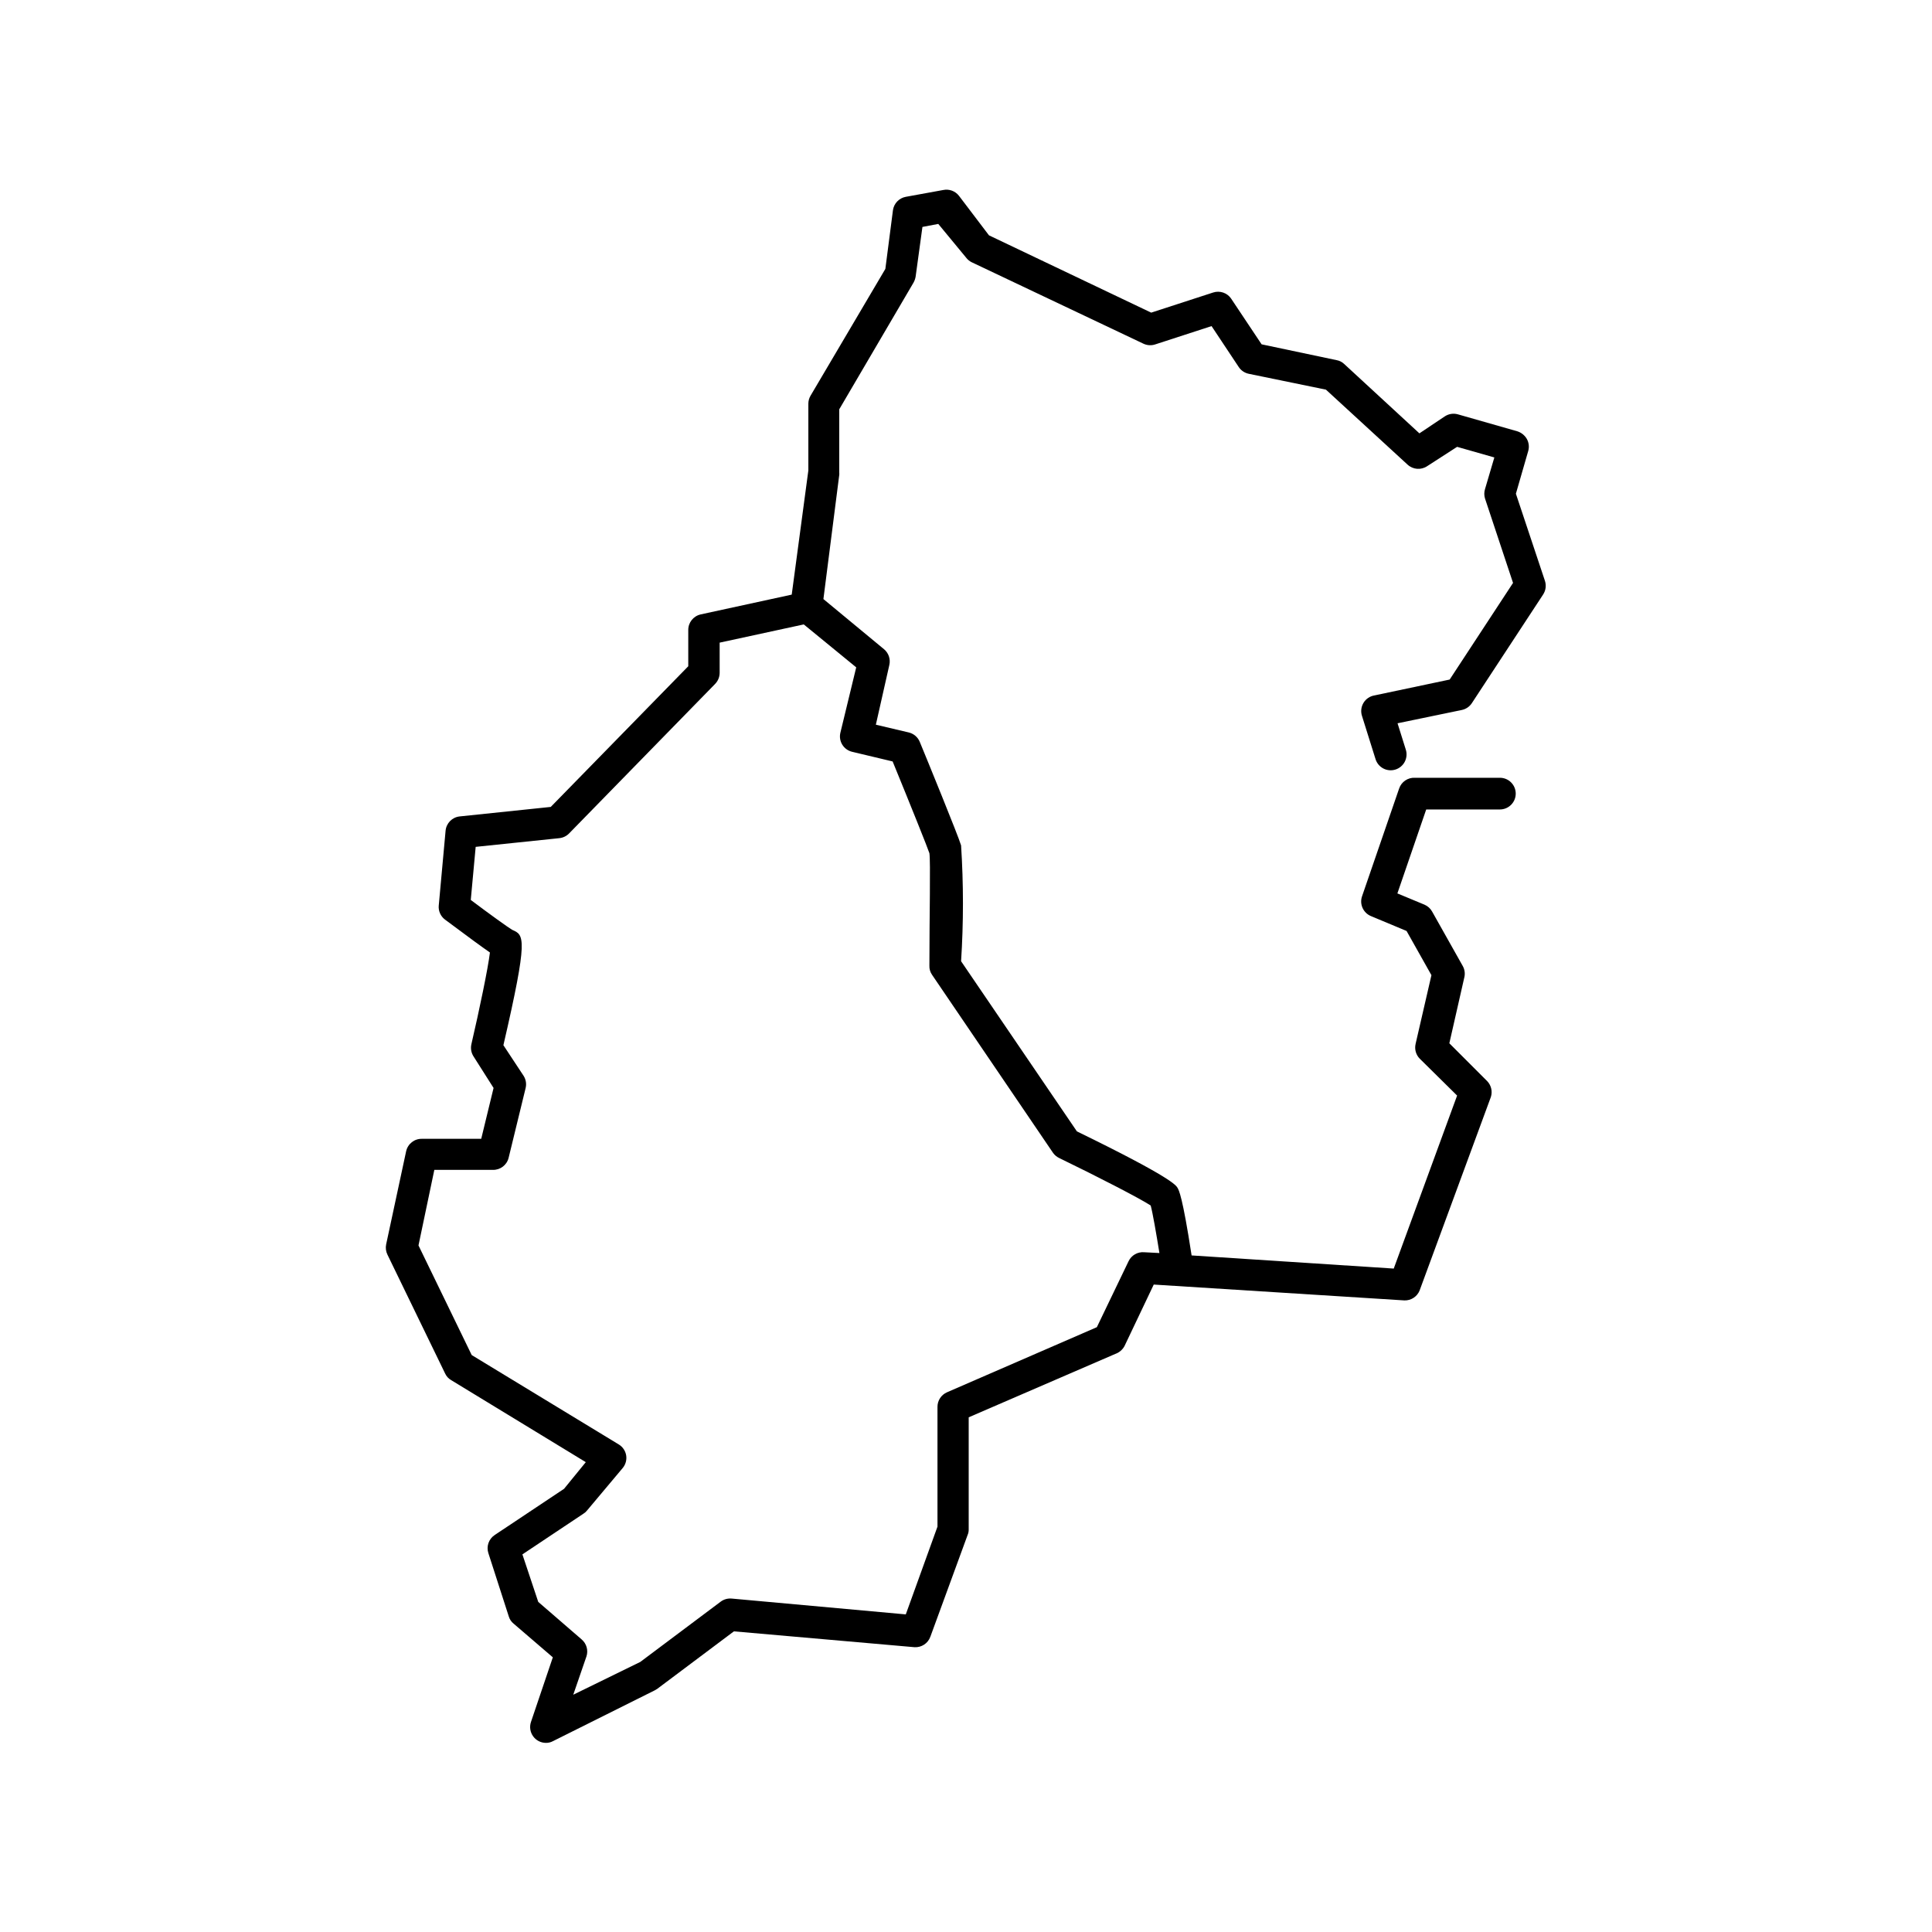 <?xml version="1.0" encoding="UTF-8"?>
<!-- Uploaded to: ICON Repo, www.svgrepo.com, Generator: ICON Repo Mixer Tools -->
<svg fill="#000000" width="800px" height="800px" version="1.1" viewBox="144 144 512 512" xmlns="http://www.w3.org/2000/svg">
 <path d="m520.2 486.02 18.895-51.305c0.473-1.469 0.102-3.082-0.969-4.199l-10.035-10.035 3.988-17.551 0.004 0.004c0.219-1.016 0.055-2.078-0.465-2.981l-8.102-14.402c-0.453-0.805-1.164-1.441-2.016-1.805l-7.18-2.981 7.641-22.25h19.523c2.32 0 4.199-1.883 4.199-4.199 0-2.32-1.879-4.199-4.199-4.199h-22.504c-1.879-0.098-3.598 1.07-4.199 2.856l-9.824 28.551c-0.723 2.094 0.305 4.391 2.352 5.246l9.445 3.945 6.59 11.715-4.199 18.223h0.004c-0.328 1.402 0.082 2.875 1.094 3.902l9.906 9.781-16.793 45.848-53.57-3.484c-2.394-15.574-3.359-17.297-3.738-17.926s-1.469-2.688-26.66-14.949l-30.691-45.09c0.656-10.219 0.656-20.469 0-30.691-0.715-2.477-9.238-23.301-10.957-27.457-0.512-1.242-1.59-2.16-2.894-2.477l-8.734-2.059 3.57-15.824c0.359-1.559-0.191-3.188-1.43-4.199l-16.039-13.27 4.199-32.914c0.023-0.195 0.023-0.391 0-0.586v-16.793l19.691-33.586v-0.004c0.27-0.484 0.453-1.008 0.547-1.555l1.805-13.184 4.199-0.797 7.348 8.902c0.395 0.531 0.914 0.965 1.512 1.258l45.508 21.582c0.961 0.453 2.055 0.527 3.066 0.207l14.988-4.871 7.223 10.875c0.613 0.914 1.566 1.547 2.644 1.766l20.445 4.199 21.664 19.902v-0.004c1.43 1.301 3.559 1.457 5.164 0.379l7.934-5.121 9.867 2.812-2.477 8.398v-0.004c-0.25 0.809-0.25 1.672 0 2.477l7.43 22.379-16.793 25.609-19.902 4.199h0.004c-1.227 0.195-2.301 0.918-2.941 1.98-0.637 1.059-0.777 2.348-0.379 3.519l3.57 11.379c0.328 1.07 1.074 1.969 2.066 2.488 0.992 0.523 2.156 0.621 3.223 0.281 1.066-0.336 1.953-1.086 2.465-2.078s0.609-2.148 0.266-3.211l-2.184-6.969 17.047-3.527c1.086-0.23 2.035-0.879 2.644-1.805l18.895-28.801h-0.004c0.711-1.082 0.879-2.43 0.465-3.652l-7.684-23.051 3.273-11.336c0.301-1.07 0.168-2.219-0.379-3.191-0.559-0.961-1.457-1.68-2.519-2.016l-15.742-4.492c-1.184-0.336-2.461-0.137-3.484 0.547l-6.719 4.492-19.941-18.391c-0.547-0.52-1.23-0.871-1.973-1.004l-19.902-4.199-8.062-12.09 0.004-0.004c-1.051-1.551-3.004-2.219-4.789-1.637l-16.414 5.332-42.992-20.488-7.934-10.453c-0.984-1.285-2.617-1.887-4.199-1.555l-9.91 1.805c-1.77 0.324-3.141 1.746-3.398 3.527l-2.016 15.578-19.816 33.586c-0.387 0.648-0.59 1.387-0.59 2.141v17.676l-4.406 32.914-24.141 5.246v0.004c-1.953 0.441-3.324 2.195-3.277 4.199v9.531l-36.441 37.281-24.141 2.519c-2 0.211-3.566 1.816-3.734 3.82l-1.805 19.773h-0.004c-0.137 1.445 0.484 2.856 1.641 3.734 6.508 4.871 9.992 7.391 11.922 8.734-0.504 4.199-2.769 15.074-4.914 24.309h0.004c-0.254 1.094-0.059 2.242 0.543 3.191l5.332 8.398-3.273 13.477h-15.703c-2.012-0.047-3.773 1.344-4.199 3.316l-5.289 24.645c-0.195 0.922-0.078 1.883 0.336 2.727l15.281 31.488c0.332 0.742 0.891 1.363 1.598 1.766l35.688 21.746-5.754 7.055-18.391 12.258h0.004c-1.57 1.039-2.258 2.996-1.68 4.785l5.414 16.793v0.004c0.223 0.742 0.66 1.398 1.262 1.887l10.41 8.941-5.793 17.129v0.004c-0.434 1.273-0.223 2.68 0.559 3.777s2.039 1.754 3.387 1.762c0.66 0.012 1.309-0.145 1.891-0.461l26.996-13.477 0.629-0.379 20.32-15.238 47.863 4.199c1.855 0.109 3.566-1.02 4.195-2.773l9.867-26.953c0.203-0.461 0.301-0.965 0.293-1.469v-29.727l38.836-16.793c1.039-0.359 1.906-1.094 2.438-2.055l7.766-16.332 66.418 4.199c1.758 0.059 3.363-0.98 4.031-2.606zm-72.926-10.16c-1.766-0.168-3.445 0.789-4.199 2.394l-8.398 17.465-39.715 17.254c-1.535 0.672-2.527 2.188-2.519 3.863v31.738l-8.398 23.258-46.184-4.199 0.004 0.004c-1.039-0.09-2.07 0.211-2.898 0.84l-21.285 15.953-17.762 8.691 3.484-10.117h0.004c0.543-1.629 0.047-3.422-1.262-4.535l-11.504-9.949-4.199-12.594 16.246-10.832 0.004-0.004c0.34-0.207 0.641-0.477 0.883-0.797l9.445-11.25c0.777-0.934 1.117-2.16 0.922-3.359-0.203-1.207-0.922-2.266-1.973-2.898l-38.961-23.68-14.105-29.055 4.199-20.027h15.492v0.004c1.973 0.059 3.723-1.27 4.195-3.191l4.492-18.43c0.289-1.113 0.105-2.297-0.504-3.273l-5.371-8.145c6.633-28.676 5.5-29.18 2.352-30.562-0.965-0.547-6.047-4.199-11-7.934l1.301-14.066 22.211-2.309-0.004-0.004c0.977-0.109 1.883-0.555 2.562-1.258l38.668-39.59v-0.004c0.773-0.781 1.211-1.836 1.219-2.938v-8.02l22.293-4.828 13.898 11.379-4.199 17.34c-0.527 2.246 0.859 4.496 3.106 5.035l10.746 2.562c4.578 11.168 9.363 23.09 9.742 24.309 0.336 2.059 0 16.793 0 29.809-0.039 0.867 0.215 1.723 0.715 2.438l32.035 47.148-0.004-0.004c0.418 0.598 0.98 1.074 1.637 1.387 10.035 4.871 21.242 10.621 24.266 12.594 0.547 2.059 1.469 7.391 2.309 12.594z"/>
</svg>
